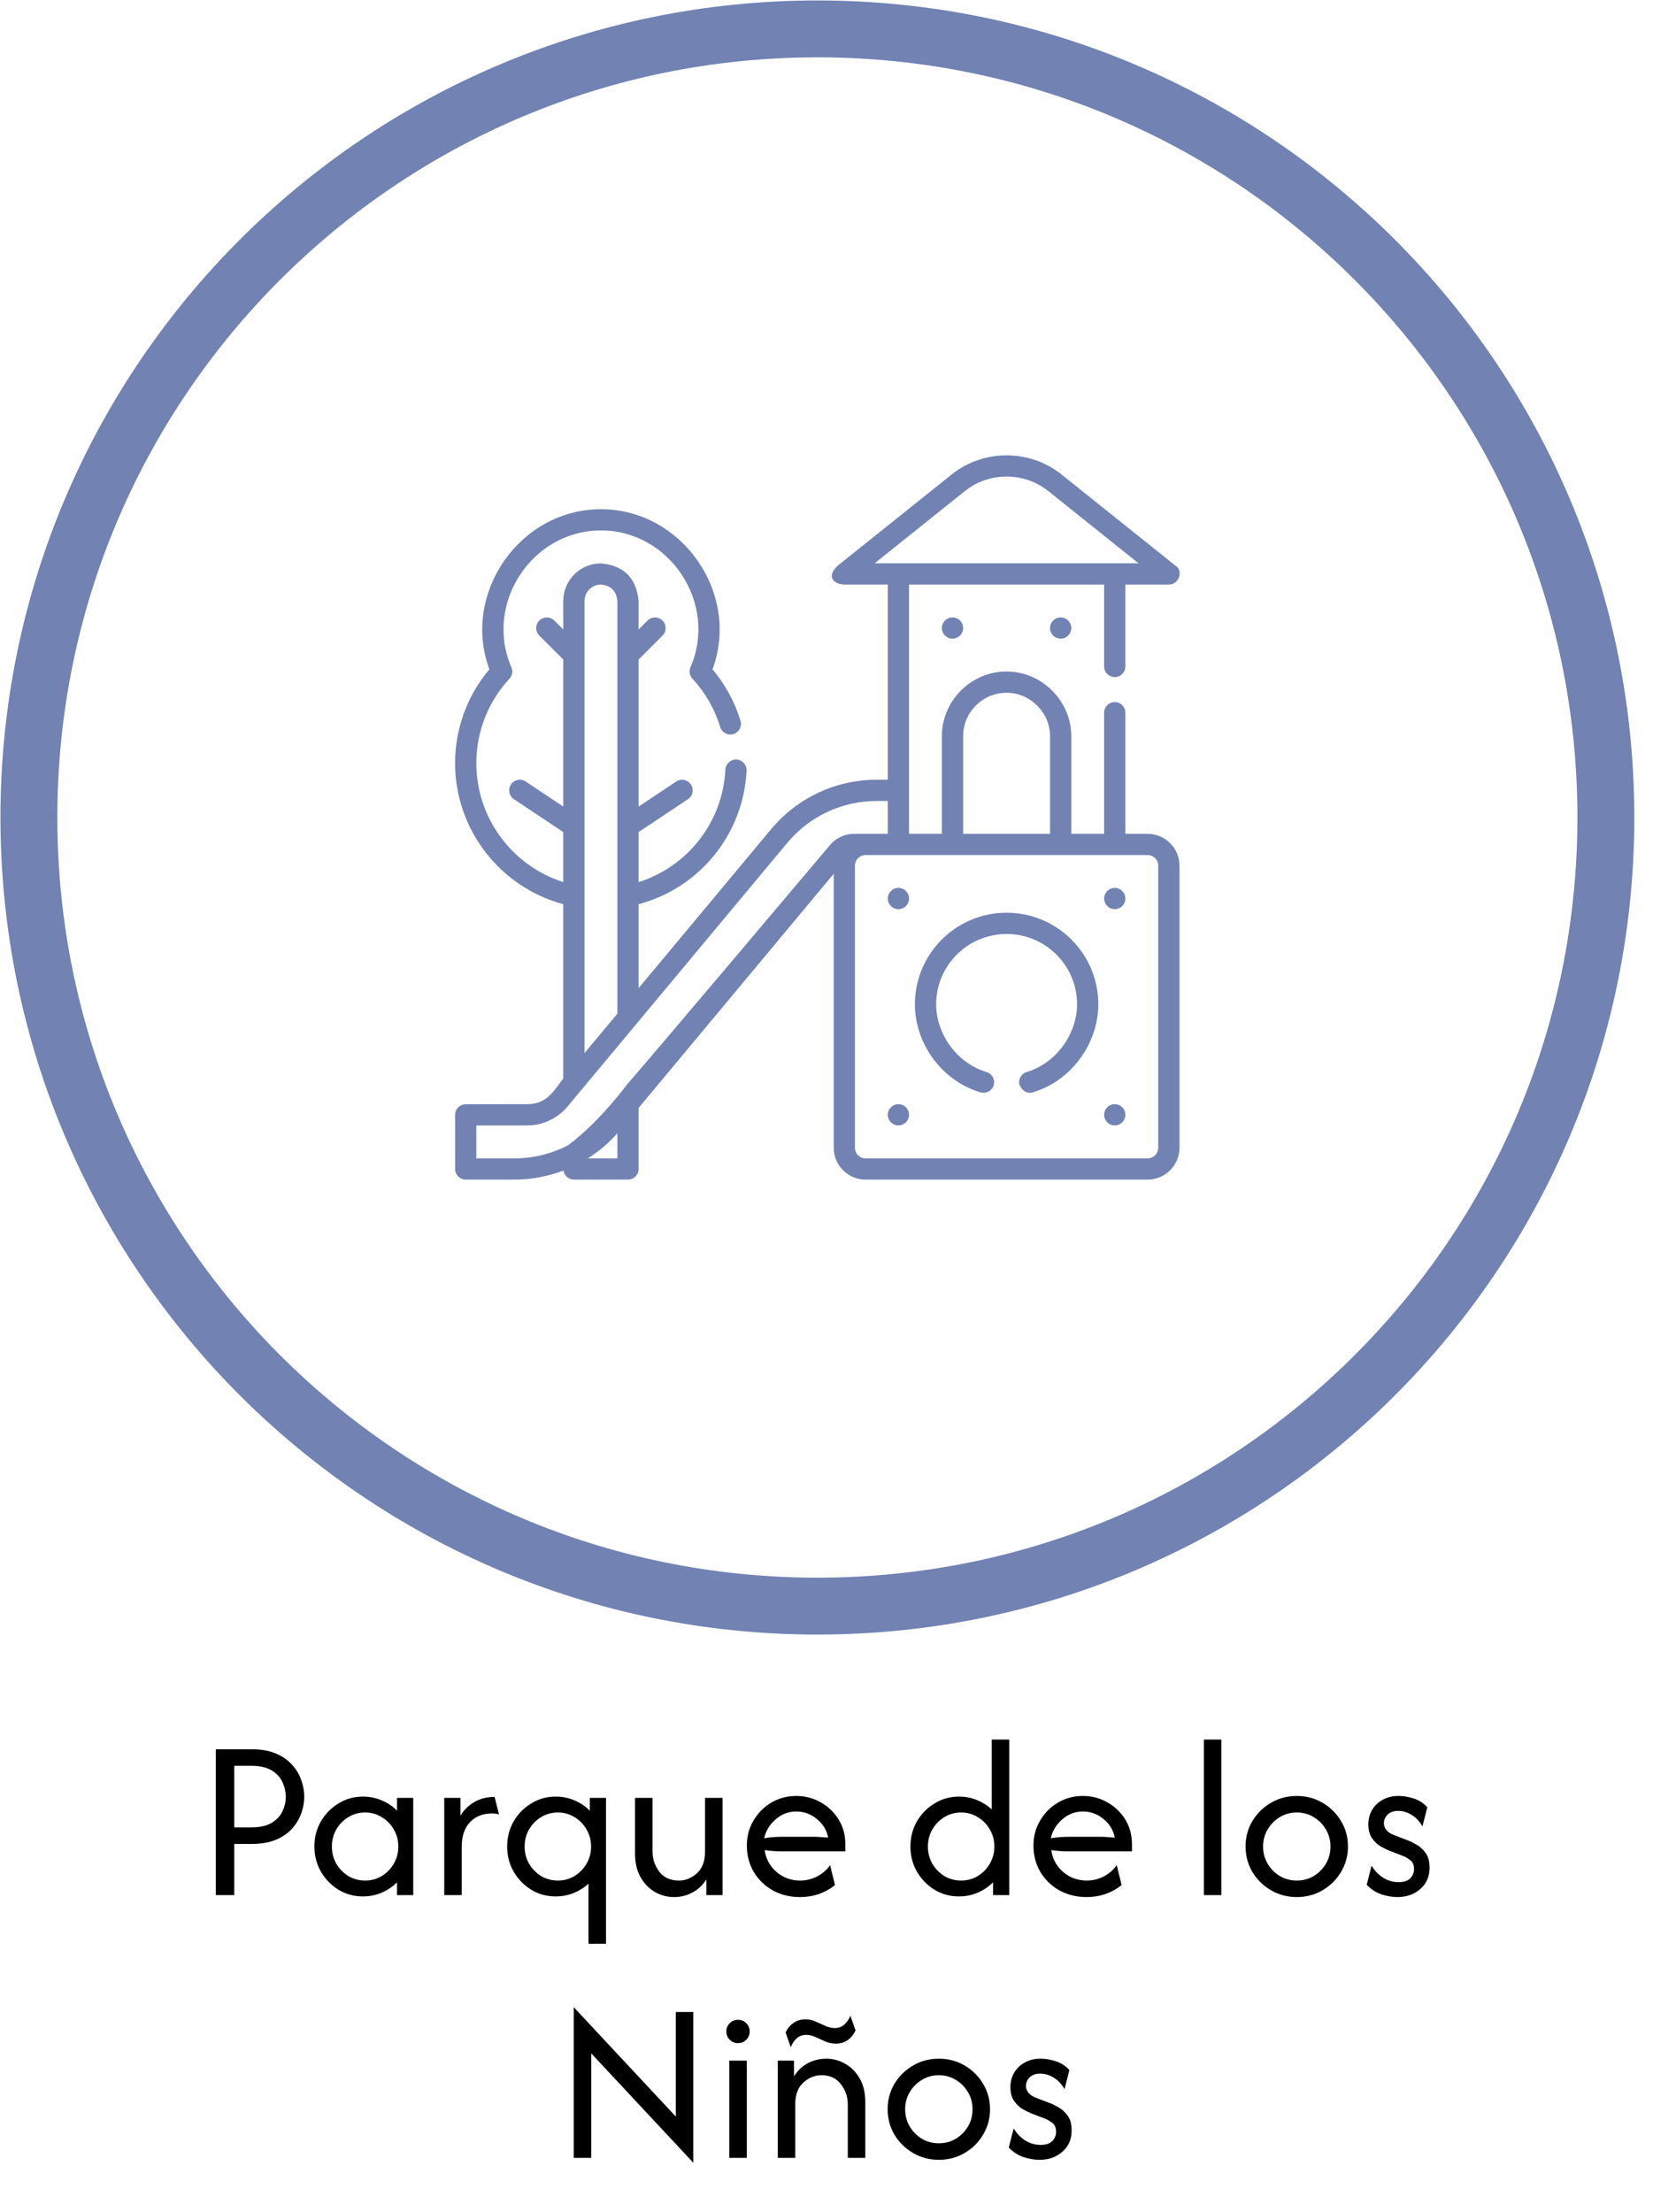 <svg xmlns="http://www.w3.org/2000/svg" width="638" height="842" viewBox="0 0 638 842" fill="none"><path d="M311.15 611.3C476.918 611.3 611.3 476.918 611.3 311.15C611.3 145.382 476.918 11 311.15 11C145.382 11 11 145.382 11 311.15C11 476.918 145.382 611.3 311.15 611.3Z" stroke="#7182B3" stroke-width="21.65" stroke-miterlimit="10"></path><g filter="url(#filter0_d_1753_496)"><path d="M311.15 576.099C457.478 576.099 576.1 457.477 576.1 311.149C576.1 164.821 457.478 46.199 311.15 46.199C164.822 46.199 46.2 164.821 46.2 311.149C46.2 457.477 164.822 576.099 311.15 576.099Z" fill="white"></path></g><path d="M362.59 243.08C360.36 243.08 358.55 241.27 358.55 239.04C358.55 236.81 360.36 235 362.59 235C364.82 235 366.63 236.81 366.63 239.04C366.63 241.27 364.82 243.08 362.59 243.08Z" fill="#7182B3"></path><path d="M342 346.029C339.77 346.029 337.96 344.219 337.96 341.989C337.96 339.759 339.77 337.949 342 337.949C344.23 337.949 346.04 339.759 346.04 341.989C346.04 344.219 344.23 346.029 342 346.029Z" fill="#7182B3"></path><path d="M424.35 346.029C422.12 346.029 420.31 344.219 420.31 341.989C420.31 339.759 422.12 337.949 424.35 337.949C426.58 337.949 428.39 339.759 428.39 341.989C428.39 344.219 426.58 346.029 424.35 346.029Z" fill="#7182B3"></path><path d="M342 428.342C339.77 428.342 337.96 426.532 337.96 424.302C337.96 422.072 339.77 420.262 342 420.262C344.23 420.262 346.04 422.072 346.04 424.302C346.04 426.532 344.23 428.342 342 428.342Z" fill="#7182B3"></path><path d="M424.35 428.342C422.12 428.342 420.31 426.532 420.31 424.302C420.31 422.072 422.12 420.262 424.35 420.262C426.58 420.262 428.39 422.072 428.39 424.302C428.39 426.532 426.58 428.342 424.35 428.342Z" fill="#7182B3"></path><path d="M403.76 243.08C401.53 243.08 399.72 241.27 399.72 239.04C399.72 236.81 401.53 235 403.76 235C405.99 235 407.8 236.81 407.8 239.04C407.8 241.27 405.99 243.08 403.76 243.08Z" fill="#7182B3"></path><path d="M383.18 347.391C364.67 347.391 349.36 361.861 348.33 380.321C347.44 396.141 358.02 411.251 373.24 415.761C375.38 416.391 377.63 415.171 378.26 413.041C378.89 410.901 377.67 408.651 375.54 408.021C363.91 404.571 355.73 392.811 356.4 380.781C357.19 366.591 368.96 355.481 383.19 355.481C397.42 355.481 409.18 366.601 409.97 380.781C410.63 392.751 402.41 404.591 390.84 408.021C388.7 408.651 387.48 410.901 388.12 413.041C389.42 415.431 391.09 416.341 393.14 415.761C408.31 411.261 418.92 396.121 418.04 380.331C417.01 361.861 401.7 347.401 383.19 347.401L383.18 347.391Z" fill="#7182B3"></path><path d="M436.86 317.36H428.39V271.27C428.39 269.04 426.58 267.23 424.35 267.23C422.12 267.23 420.31 269.04 420.31 271.27V317.35H407.8V280.21C407.8 266.78 396.61 255.58 383.17 255.58C369.73 255.58 358.54 266.63 358.54 280.21V317.35H346.03V222.49H420.31V253.66C420.31 255.89 422.12 257.7 424.35 257.7C426.58 257.7 428.39 255.89 428.39 253.66V222.49H444.94C449.08 222.42 450.42 217.03 447.46 215.3L404.03 180.55C391.98 170.91 374.37 170.91 362.32 180.55L318.89 215.3C314.71 219.19 316.86 222.24 321.41 222.49H337.96V296.77H333.81C318.18 296.77 303.48 303.65 293.48 315.66L243.09 376.11V344.15C266.26 338 282.98 317.56 284.2 293.34C284.31 291.11 282.6 289.22 280.37 289.1C278.13 288.99 276.25 290.7 276.13 292.93C275.13 312.89 261.8 329.85 243.09 335.74V316.7L261.88 304.18C263.74 302.94 264.24 300.44 263 298.58C261.76 296.72 259.26 296.22 257.4 297.46L243.09 307V251.02L252.2 241.91C253.78 240.33 253.78 237.78 252.2 236.2C250.62 234.62 248.07 234.62 246.49 236.2L243.09 239.6V228.76C242.27 220.02 237.5 215.24 228.76 214.42C220.85 214.42 214.42 220.85 214.42 228.76V239.59L211.02 236.19C209.44 234.61 206.89 234.61 205.31 236.19C203.73 237.77 203.73 240.32 205.31 241.9L214.42 251.01V306.99L200.11 297.45C198.25 296.21 195.75 296.71 194.51 298.57C193.27 300.43 193.77 302.93 195.63 304.17L214.42 316.69V335.73C194.98 329.57 181.32 311.29 181.32 290.51C181.32 278.53 185.8 267.1 193.93 258.31C195.02 257.13 195.31 255.42 194.67 253.95C184.18 229.88 202.39 201.89 228.76 201.89C255.13 201.89 273.34 229.87 262.85 253.95C262.21 255.42 262.5 257.13 263.59 258.31C268.44 263.54 272.09 269.9 274.15 276.69C274.8 278.82 277.05 280.03 279.19 279.38C281.32 278.73 282.53 276.48 281.88 274.34C279.72 267.21 276.06 260.48 271.23 254.75C281.93 225.83 259.62 193.81 228.76 193.81C197.9 193.81 175.59 225.82 186.29 254.75C177.86 264.75 173.24 277.34 173.24 290.5C173.24 315.68 190.37 337.71 214.42 344.13V410.48C210.35 415.91 207.89 420.25 200.61 420.26L177.28 420.29C175.05 420.29 173.25 422.1 173.25 424.33V444.92C173.25 447.15 175.06 448.96 177.29 448.96H195.77C202.26 448.96 208.58 447.77 214.48 445.52C214.77 447.46 216.44 448.96 218.47 448.96H239.06C241.29 448.96 243.1 447.15 243.1 444.92V421.68L317.38 332.55V436.85C317.38 443.53 322.82 448.97 329.5 448.97H436.87C443.55 448.97 448.99 443.53 448.99 436.85V329.48C448.99 322.8 443.55 317.36 436.87 317.36H436.86ZM367.37 186.86C376.5 179.55 389.85 179.55 398.99 186.86L433.43 214.41H332.93L367.37 186.86ZM383.18 263.67C392.21 263.67 399.73 271.19 399.73 280.22V317.36H366.63V280.22C366.63 271.1 374.05 263.67 383.18 263.67ZM222.5 228.75C222.5 225.3 225.31 222.49 228.76 222.49C232.57 222.85 234.66 224.93 235.01 228.75V385.8L222.5 400.81V228.76V228.75ZM223.76 440.89C227.9 438.28 231.69 435.08 235.01 431.34V440.89H223.76ZM315.88 321.72C315.88 321.72 247.9 402.3 239.05 412.35C238.88 412.42 228.75 426.53 216.37 435.83C210.09 439.12 203.05 440.89 195.76 440.89H181.32V428.37L200.61 428.35C206.61 428.35 212.26 425.7 216.1 421.09L299.67 320.83C308.14 310.67 320.57 304.85 333.8 304.85H337.95V317.36H325.18C321.57 317.36 318.18 318.95 315.87 321.72H315.88ZM440.9 436.85C440.9 439.08 439.09 440.89 436.86 440.89H329.49C327.26 440.89 325.45 439.08 325.45 436.85V329.48C325.45 327.25 327.26 325.44 329.49 325.44H436.86C439.09 325.44 440.9 327.25 440.9 329.48V436.85Z" fill="#7182B3"></path><path d="M82.146 721.301V665.793H95.899C99.559 665.793 102.643 666.348 105.151 667.458C107.7 668.568 109.756 670.028 111.318 671.837C112.881 673.605 114.011 675.538 114.71 677.635C115.45 679.732 115.821 681.788 115.821 683.802C115.821 685.776 115.471 687.811 114.772 689.908C114.073 692.005 112.942 693.958 111.38 695.767C109.817 697.576 107.762 699.036 105.212 700.146C102.663 701.256 99.559 701.811 95.899 701.811H89.177V721.301H82.146ZM89.177 695.521H95.529C98.86 695.521 101.491 694.945 103.424 693.794C105.356 692.601 106.734 691.121 107.556 689.353C108.378 687.544 108.79 685.694 108.79 683.802C108.79 681.993 108.378 680.184 107.556 678.375C106.775 676.566 105.418 675.065 103.485 673.873C101.594 672.68 98.942 672.084 95.529 672.084H89.177V695.521ZM138.124 721.794C134.752 721.794 131.668 720.951 128.873 719.265C126.077 717.539 123.836 715.236 122.15 712.358C120.505 709.48 119.683 706.293 119.683 702.798C119.683 699.303 120.505 696.117 122.15 693.239C123.836 690.36 126.077 688.078 128.873 686.393C131.668 684.666 134.752 683.802 138.124 683.802C140.673 683.802 143.058 684.275 145.278 685.221C147.54 686.166 149.493 687.482 151.137 689.168V684.296H157.305V721.301H151.137V716.428C149.493 718.073 147.54 719.389 145.278 720.376C143.058 721.321 140.673 721.794 138.124 721.794ZM138.987 715.75C141.331 715.75 143.448 715.174 145.34 714.023C147.272 712.831 148.794 711.268 149.904 709.336C151.055 707.362 151.631 705.183 151.631 702.798C151.631 700.413 151.055 698.255 149.904 696.322C148.794 694.349 147.272 692.786 145.34 691.635C143.448 690.443 141.331 689.846 138.987 689.846C136.644 689.846 134.506 690.443 132.573 691.635C130.682 692.786 129.16 694.349 128.009 696.322C126.899 698.255 126.344 700.413 126.344 702.798C126.344 705.183 126.899 707.362 128.009 709.336C129.16 711.268 130.682 712.831 132.573 714.023C134.506 715.174 136.644 715.75 138.987 715.75ZM169.108 721.301V684.296H175.275V691.08C176.591 688.901 178.339 687.174 180.518 685.899C182.697 684.583 185.287 683.926 188.289 683.926L189.954 690.587C189.173 690.34 188.268 690.216 187.24 690.216C183.787 690.216 181.011 691.327 178.914 693.547C176.817 695.726 175.769 698.851 175.769 702.922V721.301H169.108ZM224.018 739.803V716.922C222.374 718.443 220.482 719.636 218.344 720.499C216.206 721.362 213.924 721.794 211.498 721.794C208.127 721.794 205.043 720.951 202.247 719.265C199.451 717.539 197.21 715.236 195.524 712.358C193.88 709.48 193.057 706.293 193.057 702.798C193.057 699.303 193.88 696.117 195.524 693.239C197.21 690.36 199.451 688.078 202.247 686.393C205.043 684.666 208.127 683.802 211.498 683.802C214.047 683.802 216.432 684.275 218.652 685.221C220.914 686.166 222.867 687.482 224.512 689.168V684.296H230.679V739.803H224.018ZM212.362 715.75C214.705 715.75 216.823 715.174 218.714 714.023C220.647 712.831 222.168 711.268 223.278 709.336C224.429 707.362 225.005 705.183 225.005 702.798C225.005 700.413 224.429 698.255 223.278 696.322C222.168 694.349 220.647 692.786 218.714 691.635C216.823 690.443 214.705 689.846 212.362 689.846C210.018 689.846 207.88 690.443 205.947 691.635C204.056 692.786 202.535 694.349 201.383 696.322C200.273 698.255 199.718 700.413 199.718 702.798C199.718 705.183 200.273 707.362 201.383 709.336C202.535 711.268 204.056 712.831 205.947 714.023C207.88 715.174 210.018 715.75 212.362 715.75ZM256.606 722.041C254.015 722.041 251.59 721.404 249.328 720.129C247.067 718.813 245.237 716.922 243.839 714.455C242.441 711.988 241.742 709.027 241.742 705.574V684.296H248.403V704.648C248.403 707.568 249.267 710.158 250.993 712.42C252.761 714.64 255.228 715.75 258.394 715.75C260.985 715.75 263.287 714.825 265.302 712.975C267.358 711.083 268.386 708.37 268.386 704.833V684.296H275.047V721.301H268.879V715.318C267.522 717.497 265.754 719.163 263.575 720.314C261.437 721.465 259.114 722.041 256.606 722.041ZM304.528 722.041C300.663 722.041 297.188 721.177 294.104 719.451C291.062 717.724 288.656 715.38 286.888 712.42C285.161 709.418 284.298 706.088 284.298 702.428C284.298 698.933 285.141 695.767 286.827 692.93C288.513 690.052 290.774 687.77 293.611 686.084C296.489 684.398 299.655 683.556 303.109 683.556C306.522 683.556 309.647 684.378 312.484 686.023C315.321 687.626 317.582 689.805 319.268 692.56C320.954 695.315 321.797 698.44 321.797 701.935V704.648H297.62C296.551 704.648 295.461 704.607 294.351 704.525C293.241 704.443 292.151 704.32 291.082 704.155C291.535 707.444 293.015 710.199 295.523 712.42C298.072 714.64 301.094 715.75 304.589 715.75C306.933 715.75 309.112 715.215 311.127 714.146C313.141 713.077 314.766 711.659 315.999 709.891L317.849 717.477C316.081 718.916 314.046 720.047 311.744 720.869C309.482 721.65 307.077 722.041 304.528 722.041ZM290.897 699.653C293.118 699.283 295.358 699.098 297.62 699.098H309.893C310.798 699.098 311.682 699.139 312.545 699.221C313.45 699.262 314.354 699.324 315.259 699.406C314.683 696.528 313.244 694.164 310.942 692.313C308.639 690.422 306.028 689.476 303.109 689.476C300.107 689.476 297.476 690.484 295.215 692.498C292.953 694.472 291.514 696.857 290.897 699.653ZM365.012 721.794C361.64 721.794 358.556 720.951 355.76 719.265C352.964 717.539 350.724 715.236 349.038 712.358C347.393 709.48 346.571 706.293 346.571 702.798C346.571 699.303 347.393 696.117 349.038 693.239C350.724 690.36 352.964 688.078 355.76 686.393C358.556 684.666 361.64 683.802 365.012 683.802C367.438 683.802 369.72 684.234 371.858 685.097C373.996 685.961 375.887 687.153 377.532 688.675V662.093H384.193V721.301H378.025V716.428C376.38 718.073 374.427 719.389 372.166 720.376C369.946 721.321 367.561 721.794 365.012 721.794ZM365.875 715.75C368.219 715.75 370.336 715.174 372.228 714.023C374.16 712.831 375.681 711.268 376.792 709.336C377.943 707.362 378.519 705.183 378.519 702.798C378.519 700.413 377.943 698.255 376.792 696.322C375.681 694.349 374.16 692.786 372.228 691.635C370.336 690.443 368.219 689.846 365.875 689.846C363.531 689.846 361.393 690.443 359.461 691.635C357.57 692.786 356.048 694.349 354.897 696.322C353.787 698.255 353.232 700.413 353.232 702.798C353.232 705.183 353.787 707.362 354.897 709.336C356.048 711.268 357.57 712.831 359.461 714.023C361.393 715.174 363.531 715.75 365.875 715.75ZM413.635 722.041C409.77 722.041 406.296 721.177 403.212 719.451C400.169 717.724 397.764 715.38 395.996 712.42C394.269 709.418 393.405 706.088 393.405 702.428C393.405 698.933 394.248 695.767 395.934 692.93C397.62 690.052 399.881 687.77 402.718 686.084C405.597 684.398 408.763 683.556 412.216 683.556C415.629 683.556 418.754 684.378 421.591 686.023C424.428 687.626 426.689 689.805 428.375 692.56C430.061 695.315 430.904 698.44 430.904 701.935V704.648H406.727C405.658 704.648 404.569 704.607 403.458 704.525C402.348 704.443 401.259 704.32 400.19 704.155C400.642 707.444 402.122 710.199 404.63 712.42C407.18 714.64 410.202 715.75 413.697 715.75C416.04 715.75 418.219 715.215 420.234 714.146C422.249 713.077 423.873 711.659 425.106 709.891L426.957 717.477C425.189 718.916 423.153 720.047 420.851 720.869C418.589 721.65 416.184 722.041 413.635 722.041ZM400.005 699.653C402.225 699.283 404.466 699.098 406.727 699.098H419.001C419.905 699.098 420.789 699.139 421.653 699.221C422.557 699.262 423.462 699.324 424.366 699.406C423.791 696.528 422.352 694.164 420.049 692.313C417.747 690.422 415.136 689.476 412.216 689.476C409.215 689.476 406.583 690.484 404.322 692.498C402.061 694.472 400.621 696.857 400.005 699.653ZM458.269 721.301V662.093H464.929V721.301H458.269ZM493.641 722.041C490.064 722.041 486.795 721.177 483.835 719.451C480.874 717.724 478.51 715.401 476.742 712.481C475.015 709.562 474.152 706.334 474.152 702.798C474.152 699.221 475.015 695.993 476.742 693.115C478.51 690.196 480.874 687.873 483.835 686.146C486.795 684.419 490.064 683.556 493.641 683.556C497.259 683.556 500.528 684.419 503.448 686.146C506.408 687.873 508.752 690.196 510.479 693.115C512.247 695.993 513.131 699.221 513.131 702.798C513.131 706.334 512.247 709.562 510.479 712.481C508.752 715.401 506.408 717.724 503.448 719.451C500.528 721.177 497.259 722.041 493.641 722.041ZM493.641 715.75C496.026 715.75 498.185 715.174 500.117 714.023C502.05 712.831 503.591 711.268 504.743 709.336C505.894 707.362 506.47 705.183 506.47 702.798C506.47 700.413 505.894 698.255 504.743 696.322C503.591 694.349 502.05 692.786 500.117 691.635C498.185 690.443 496.026 689.846 493.641 689.846C491.256 689.846 489.098 690.443 487.165 691.635C485.233 692.786 483.691 694.349 482.54 696.322C481.388 698.255 480.813 700.413 480.813 702.798C480.813 705.183 481.388 707.362 482.54 709.336C483.691 711.268 485.233 712.831 487.165 714.023C489.098 715.174 491.256 715.75 493.641 715.75ZM531.922 722.041C530.031 722.041 527.996 721.691 525.816 720.992C523.678 720.252 521.828 719.039 520.266 717.354L522.116 710.076C523.267 712.008 524.747 713.55 526.557 714.702C528.366 715.812 530.298 716.367 532.354 716.367C534.328 716.367 535.808 715.894 536.795 714.948C537.781 713.961 538.275 712.769 538.275 711.371C538.275 709.768 537.74 708.596 536.671 707.856C535.643 707.115 534.718 706.602 533.896 706.314L528.9 704.402C527.996 704.032 526.906 703.497 525.631 702.798C524.357 702.058 523.247 701.01 522.301 699.653C521.355 698.296 520.882 696.528 520.882 694.349C520.882 692.375 521.355 690.566 522.301 688.921C523.247 687.277 524.583 685.981 526.31 685.036C528.037 684.049 530.072 683.556 532.416 683.556C534.266 683.556 536.198 683.884 538.213 684.542C540.228 685.2 541.934 686.31 543.332 687.873L541.482 695.15C540.495 693.341 539.159 691.902 537.473 690.833C535.787 689.764 534.04 689.23 532.231 689.23C530.545 689.23 529.209 689.702 528.222 690.648C527.276 691.594 526.803 692.683 526.803 693.917C526.803 694.904 527.132 695.788 527.79 696.569C528.448 697.35 529.435 697.988 530.75 698.481L535.746 700.393C536.651 700.722 537.761 701.256 539.077 701.996C540.433 702.737 541.626 703.806 542.654 705.204C543.682 706.602 544.196 708.493 544.196 710.878C544.196 714.208 543.024 716.901 540.68 718.957C538.378 721.013 535.458 722.041 531.922 722.041ZM263.916 823.151L225.061 781.52V821.301H218.4V763.943L257.255 805.574V765.793H263.916V823.151ZM277.608 821.301V784.296H284.269V821.301H277.608ZM280.939 777.635C279.705 777.635 278.657 777.203 277.793 776.34C276.93 775.476 276.498 774.428 276.498 773.194C276.498 771.919 276.93 770.871 277.793 770.049C278.657 769.185 279.705 768.753 280.939 768.753C282.213 768.753 283.262 769.185 284.084 770.049C284.948 770.871 285.379 771.919 285.379 773.194C285.379 774.428 284.948 775.476 284.084 776.34C283.262 777.203 282.213 777.635 280.939 777.635ZM296.082 821.301V784.296H302.249V790.278C303.606 788.099 305.354 786.434 307.492 785.282C309.671 784.131 312.015 783.556 314.523 783.556C317.154 783.556 319.58 784.213 321.8 785.529C324.062 786.804 325.892 788.675 327.29 791.142C328.688 793.567 329.387 796.528 329.387 800.023V821.301H322.726V800.948C322.726 798.029 321.842 795.459 320.074 793.239C318.347 790.977 315.9 789.846 312.734 789.846C310.144 789.846 307.821 790.792 305.765 792.683C303.75 794.534 302.743 797.227 302.743 800.763V821.301H296.082ZM301.016 779.177L299.042 773.564C299.865 771.919 300.913 770.686 302.188 769.864C303.462 769 304.922 768.568 306.567 768.568C307.965 768.568 309.28 768.856 310.514 769.432C311.788 769.966 313.022 770.521 314.214 771.097C315.448 771.632 316.64 771.899 317.792 771.899C319.19 771.899 320.361 771.488 321.307 770.665C322.294 769.843 323.096 768.692 323.712 767.212L325.686 772.824C324.864 774.469 323.815 775.723 322.541 776.586C321.266 777.409 319.806 777.82 318.162 777.82C316.805 777.82 315.489 777.552 314.214 777.018C312.94 776.442 311.706 775.887 310.514 775.353C309.321 774.777 308.129 774.489 306.937 774.489C305.539 774.489 304.346 774.9 303.36 775.723C302.414 776.545 301.633 777.696 301.016 779.177ZM357.387 822.041C353.81 822.041 350.541 821.177 347.581 819.451C344.62 817.724 342.256 815.401 340.488 812.481C338.761 809.562 337.898 806.334 337.898 802.798C337.898 799.221 338.761 795.993 340.488 793.115C342.256 790.196 344.62 787.873 347.581 786.146C350.541 784.419 353.81 783.556 357.387 783.556C361.005 783.556 364.274 784.419 367.193 786.146C370.154 787.873 372.498 790.196 374.224 793.115C375.992 795.993 376.876 799.221 376.876 802.798C376.876 806.334 375.992 809.562 374.224 812.481C372.498 815.401 370.154 817.724 367.193 819.451C364.274 821.177 361.005 822.041 357.387 822.041ZM357.387 815.75C359.772 815.75 361.93 815.174 363.863 814.023C365.795 812.831 367.337 811.268 368.489 809.336C369.64 807.362 370.216 805.183 370.216 802.798C370.216 800.413 369.64 798.255 368.489 796.322C367.337 794.349 365.795 792.786 363.863 791.635C361.93 790.443 359.772 789.846 357.387 789.846C355.002 789.846 352.844 790.443 350.911 791.635C348.979 792.786 347.437 794.349 346.286 796.322C345.134 798.255 344.559 800.413 344.559 802.798C344.559 805.183 345.134 807.362 346.286 809.336C347.437 811.268 348.979 812.831 350.911 814.023C352.844 815.174 355.002 815.75 357.387 815.75ZM395.668 822.041C393.777 822.041 391.741 821.691 389.562 820.992C387.424 820.252 385.574 819.039 384.011 817.354L385.862 810.076C387.013 812.008 388.493 813.55 390.302 814.702C392.112 815.812 394.044 816.367 396.1 816.367C398.073 816.367 399.554 815.894 400.54 814.948C401.527 813.961 402.021 812.769 402.021 811.371C402.021 809.768 401.486 808.596 400.417 807.856C399.389 807.115 398.464 806.602 397.642 806.314L392.646 804.402C391.741 804.032 390.652 803.497 389.377 802.798C388.103 802.058 386.992 801.01 386.047 799.653C385.101 798.296 384.628 796.528 384.628 794.349C384.628 792.375 385.101 790.566 386.047 788.921C386.992 787.277 388.329 785.981 390.056 785.036C391.783 784.049 393.818 783.556 396.162 783.556C398.012 783.556 399.944 783.884 401.959 784.542C403.974 785.2 405.68 786.31 407.078 787.873L405.228 795.15C404.241 793.341 402.905 791.902 401.219 790.833C399.533 789.764 397.786 789.23 395.976 789.23C394.291 789.23 392.954 789.702 391.968 790.648C391.022 791.594 390.549 792.683 390.549 793.917C390.549 794.904 390.878 795.788 391.536 796.569C392.194 797.35 393.181 797.988 394.496 798.481L399.492 800.393C400.397 800.722 401.507 801.256 402.822 801.996C404.179 802.737 405.372 803.806 406.4 805.204C407.428 806.602 407.941 808.493 407.941 810.878C407.941 814.208 406.77 816.901 404.426 818.957C402.123 821.013 399.204 822.041 395.668 822.041Z" fill="black"></path><defs><filter id="filter0_d_1753_496" x="35.38" y="35.379" width="602.06" height="602.058" filterUnits="userSpaceOnUse" color-interpolation-filters="sRGB"><feGaussianBlur stdDeviation="18.04"></feGaussianBlur></filter></defs></svg>